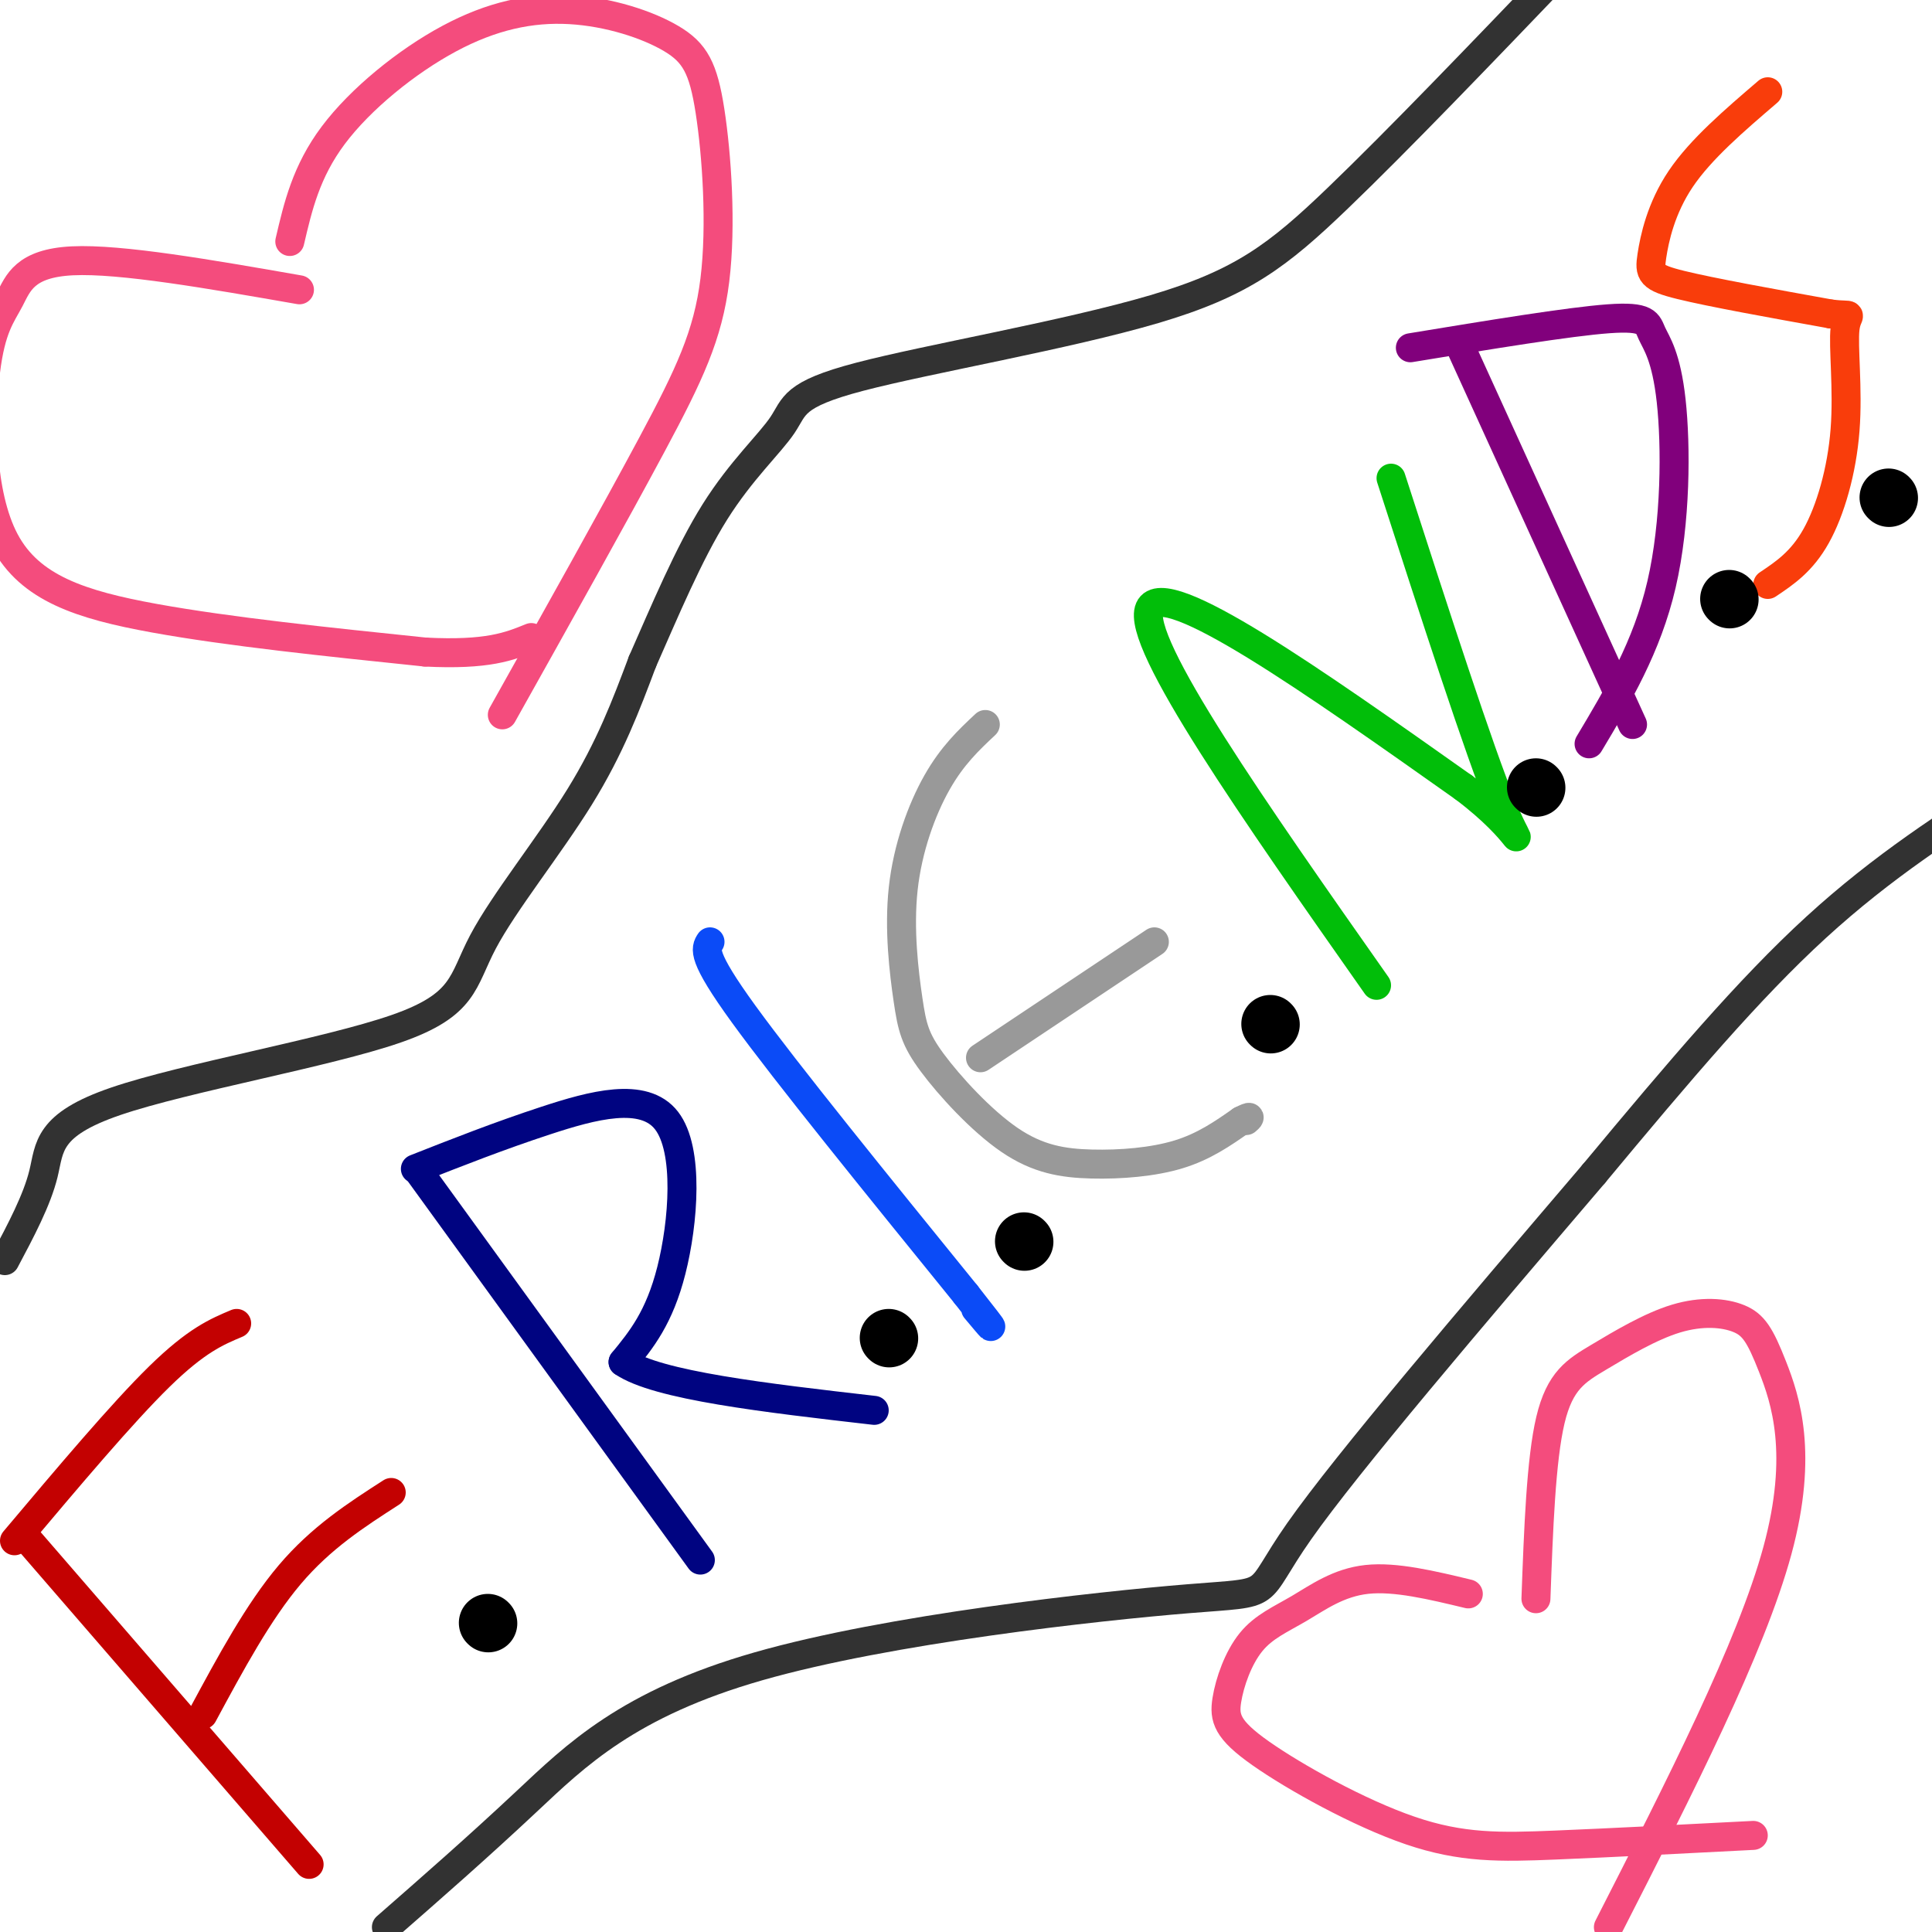 <svg viewBox='0 0 400 400' version='1.1' xmlns='http://www.w3.org/2000/svg' xmlns:xlink='http://www.w3.org/1999/xlink'><g fill='none' stroke='#C30101' stroke-width='6' stroke-linecap='round' stroke-linejoin='round'><path d='M6,319c0.000,0.000 58.000,67.000 58,67'/><path d='M3,319c11.167,-13.250 22.333,-26.500 30,-34c7.667,-7.500 11.833,-9.250 16,-11'/><path d='M42,355c5.750,-10.667 11.500,-21.333 18,-29c6.500,-7.667 13.750,-12.333 21,-17'/></g>
<g fill='none' stroke='#000481' stroke-width='6' stroke-linecap='round' stroke-linejoin='round'><path d='M87,243c0.000,0.000 58.000,80.000 58,80'/><path d='M86,242c8.673,-3.417 17.345,-6.833 27,-10c9.655,-3.167 20.292,-6.083 25,0c4.708,6.083 3.488,21.167 1,31c-2.488,9.833 -6.244,14.417 -10,19'/><path d='M129,282c7.000,4.833 29.500,7.417 52,10'/></g>
<g fill='none' stroke='#0B4BF7' stroke-width='6' stroke-linecap='round' stroke-linejoin='round'><path d='M147,195c-0.917,1.417 -1.833,2.833 7,15c8.833,12.167 27.417,35.083 46,58'/><path d='M200,268c8.000,10.167 5.000,6.583 2,3'/></g>
<g fill='none' stroke='#999999' stroke-width='6' stroke-linecap='round' stroke-linejoin='round'><path d='M204,150c-3.417,3.204 -6.834,6.409 -10,12c-3.166,5.591 -6.083,13.569 -7,22c-0.917,8.431 0.164,17.315 1,23c0.836,5.685 1.426,8.173 5,13c3.574,4.827 10.133,11.995 16,16c5.867,4.005 11.041,4.848 17,5c5.959,0.152 12.703,-0.385 18,-2c5.297,-1.615 9.149,-4.307 13,-7'/><path d='M257,232c2.333,-1.167 1.667,-0.583 1,0'/><path d='M203,219c0.000,0.000 36.000,-24.000 36,-24'/></g>
<g fill='none' stroke='#01BE09' stroke-width='6' stroke-linecap='round' stroke-linejoin='round'><path d='M285,204c-25.000,-35.583 -50.000,-71.167 -47,-78c3.000,-6.833 34.000,15.083 65,37'/><path d='M303,163c12.911,9.667 12.689,15.333 8,4c-4.689,-11.333 -13.844,-39.667 -23,-68'/></g>
<g fill='none' stroke='#81007C' stroke-width='6' stroke-linecap='round' stroke-linejoin='round'><path d='M302,71c0.000,0.000 36.000,79.000 36,79'/><path d='M292,72c16.423,-2.702 32.845,-5.404 41,-6c8.155,-0.596 8.041,0.912 9,3c0.959,2.088 2.989,4.754 4,14c1.011,9.246 1.003,25.070 -2,38c-3.003,12.930 -9.002,22.965 -15,33'/></g>
<g fill='none' stroke='#F93D0B' stroke-width='6' stroke-linecap='round' stroke-linejoin='round'><path d='M366,19c-6.935,5.940 -13.869,11.881 -18,18c-4.131,6.119 -5.458,12.417 -6,16c-0.542,3.583 -0.298,4.452 6,6c6.298,1.548 18.649,3.774 31,6'/><path d='M379,65c5.411,0.654 3.440,-0.711 3,3c-0.440,3.711 0.651,12.499 0,21c-0.651,8.501 -3.043,16.715 -6,22c-2.957,5.285 -6.478,7.643 -10,10'/></g>
<g fill='none' stroke='#000000' stroke-width='12' stroke-linecap='round' stroke-linejoin='round'><path d='M101,336c0.000,0.000 0.100,0.100 0.1,0.1'/><path d='M184,277c0.000,0.000 0.100,0.100 0.1,0.1'/><path d='M212,257c0.000,0.000 0.100,0.100 0.1,0.1'/><path d='M263,212c0.000,0.000 0.100,0.100 0.1,0.1'/><path d='M318,163c0.000,0.000 0.100,0.100 0.1,0.1'/><path d='M358,124c0.000,0.000 0.100,0.100 0.1,0.1'/><path d='M391,103c0.000,0.000 0.100,0.100 0.1,0.1'/></g>
<g fill='none' stroke='#323232' stroke-width='6' stroke-linecap='round' stroke-linejoin='round'><path d='M1,261c3.333,-6.270 6.667,-12.540 8,-18c1.333,-5.460 0.667,-10.109 15,-15c14.333,-4.891 43.667,-10.022 58,-15c14.333,-4.978 13.667,-9.802 18,-18c4.333,-8.198 13.667,-19.771 20,-30c6.333,-10.229 9.667,-19.115 13,-28'/><path d='M133,137c4.586,-10.378 9.552,-22.322 15,-31c5.448,-8.678 11.377,-14.091 14,-18c2.623,-3.909 1.940,-6.316 16,-10c14.060,-3.684 42.862,-8.646 61,-14c18.138,-5.354 25.611,-11.101 38,-23c12.389,-11.899 29.695,-29.949 47,-48'/><path d='M324,-7c9.333,-9.333 9.167,-8.667 9,-8'/><path d='M80,399c9.432,-8.249 18.864,-16.498 29,-26c10.136,-9.502 20.974,-20.258 48,-28c27.026,-7.742 70.238,-12.469 89,-14c18.762,-1.531 13.075,0.134 23,-14c9.925,-14.134 35.463,-44.067 61,-74'/><path d='M330,243c17.889,-21.511 32.111,-38.289 46,-51c13.889,-12.711 27.444,-21.356 41,-30'/></g>
<g fill='none' stroke='#F44C7D' stroke-width='6' stroke-linecap='round' stroke-linejoin='round'><path d='M60,50c1.690,-7.248 3.379,-14.497 9,-22c5.621,-7.503 15.173,-15.261 24,-20c8.827,-4.739 16.928,-6.459 25,-6c8.072,0.459 16.113,3.095 21,6c4.887,2.905 6.619,6.078 8,15c1.381,8.922 2.410,23.595 1,35c-1.410,11.405 -5.260,19.544 -13,34c-7.740,14.456 -19.370,35.228 -31,56'/><path d='M62,60c-18.534,-3.240 -37.068,-6.479 -47,-6c-9.932,0.479 -11.261,4.678 -13,8c-1.739,3.322 -3.889,5.767 -5,15c-1.111,9.233 -1.184,25.255 4,35c5.184,9.745 15.624,13.213 31,16c15.376,2.787 35.688,4.894 56,7'/><path d='M88,135c13.000,0.667 17.500,-1.167 22,-3'/><path d='M318,331c0.526,-14.400 1.052,-28.799 3,-37c1.948,-8.201 5.318,-10.203 10,-13c4.682,-2.797 10.674,-6.390 16,-8c5.326,-1.610 9.984,-1.236 13,0c3.016,1.236 4.389,3.333 7,10c2.611,6.667 6.460,17.905 1,38c-5.460,20.095 -20.230,49.048 -35,78'/><path d='M304,330c-7.552,-1.817 -15.105,-3.635 -21,-3c-5.895,0.635 -10.133,3.722 -14,6c-3.867,2.278 -7.363,3.747 -10,7c-2.637,3.253 -4.414,8.292 -5,12c-0.586,3.708 0.018,6.087 7,11c6.982,4.913 20.341,12.361 31,16c10.659,3.639 18.617,3.468 30,3c11.383,-0.468 26.192,-1.234 41,-2'/></g>
</svg>